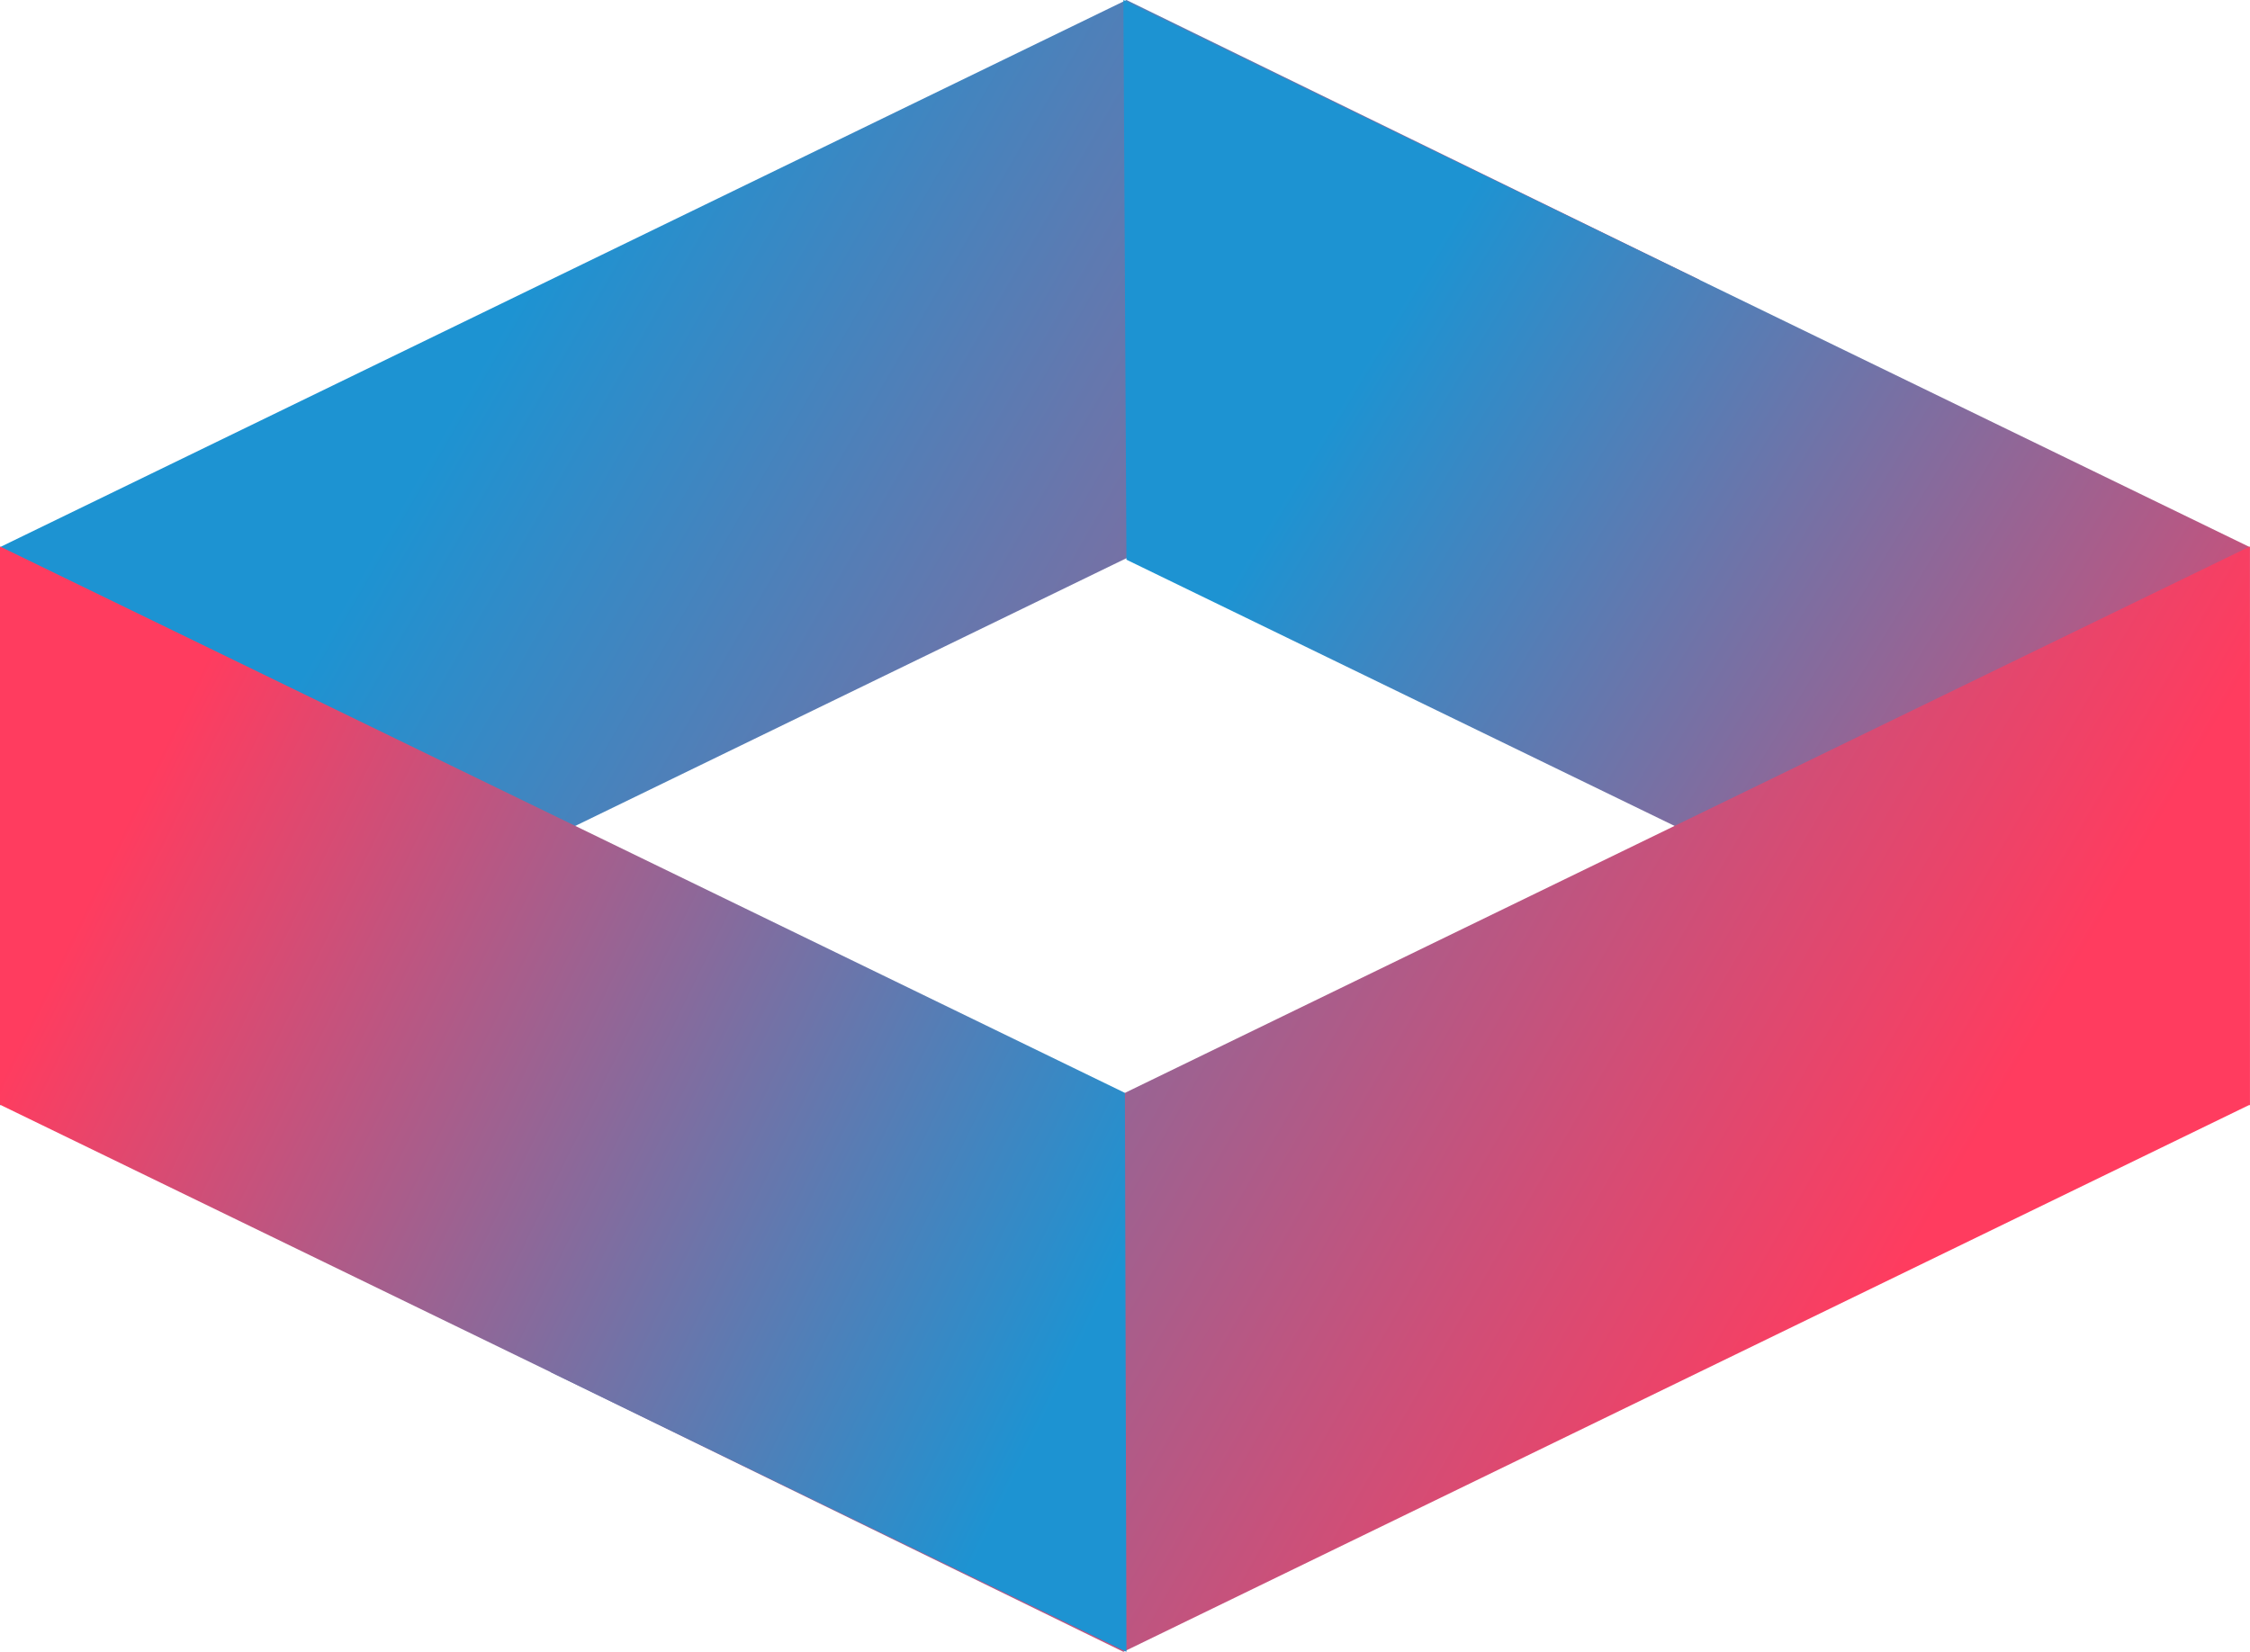 <?xml version="1.0" encoding="UTF-8" standalone="no"?><svg xmlns="http://www.w3.org/2000/svg" xmlns:xlink="http://www.w3.org/1999/xlink" fill="#000000" height="366.9" preserveAspectRatio="xMidYMid meet" version="1" viewBox="0.0 0.0 499.6 366.9" width="499.6" zoomAndPan="magnify"><linearGradient gradientUnits="userSpaceOnUse" id="a" x1="95.68" x2="419.445" xlink:actuate="onLoad" xlink:show="other" xlink:type="simple" y1="100.067" y2="287.191"><stop offset="0" stop-color="#1d93d2"/><stop offset="1" stop-color="#ff3c5f"/></linearGradient><path d="M377.372 62.152L0 245.491 0 121.516 250.12 0z" fill="url(#a)"/><linearGradient gradientUnits="userSpaceOnUse" id="b" x1="303.702" x2="525.831" xlink:actuate="onLoad" xlink:show="other" xlink:type="simple" y1="79.71" y2="214.6"><stop offset="0" stop-color="#1d93d2"/><stop offset="1" stop-color="#ff3c5f"/></linearGradient><path d="M250.12 124.304L499.562 245.491 499.562 121.516 249.442 1e-7z" fill="url(#b)"/><linearGradient gradientUnits="userSpaceOnUse" id="c" x1="100.619" x2="424.383" xlink:actuate="onLoad" xlink:show="other" xlink:type="simple" y1="91.522" y2="278.646"><stop offset="0" stop-color="#1d93d2"/><stop offset="1" stop-color="#ff3c5f"/></linearGradient><path d="M499.562 245.349L249.442 366.865 122.191 304.713 499.562 121.374z" fill="url(#c)"/><linearGradient gradientUnits="userSpaceOnUse" id="d" x1="239.392" x2="22.46" xlink:actuate="onLoad" xlink:show="other" xlink:type="simple" y1="299.974" y2="193.997"><stop offset="0" stop-color="#1d93d2"/><stop offset="1" stop-color="#ff3c5f"/></linearGradient><path d="M0 245.349L250.12 366.865 249.781 242.726 0 121.374z" fill="url(#d)"/></svg>